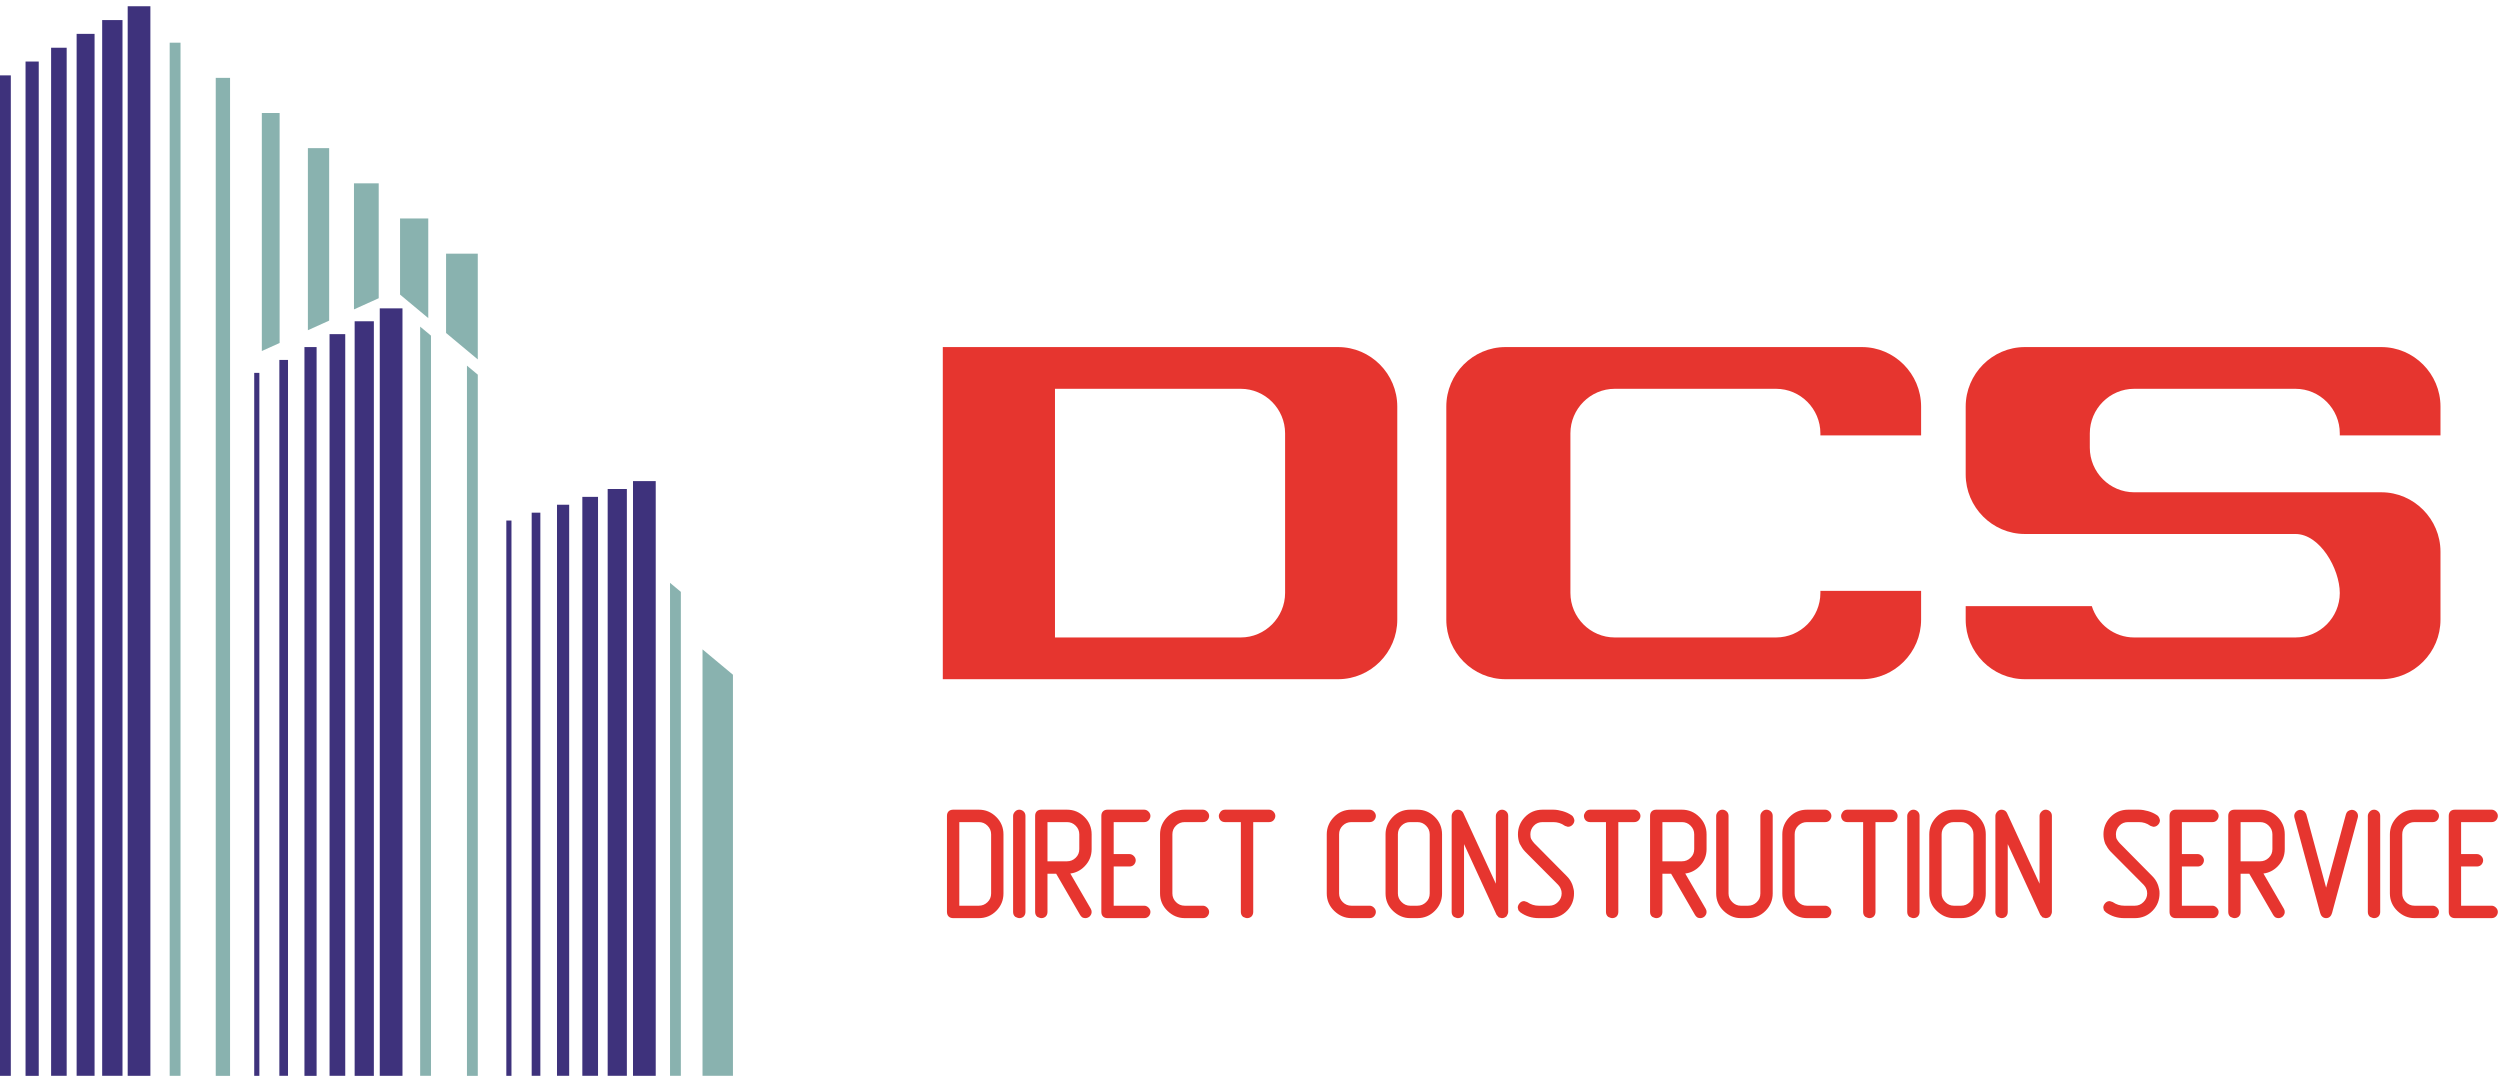 <svg width="134" height="58" viewBox="0 0 134 58" fill="none" xmlns="http://www.w3.org/2000/svg">
<path fill-rule="evenodd" clip-rule="evenodd" d="M6.844 0.335V57.664H8.061V0.335H6.844Z" fill="#3E327C"/>
<path fill-rule="evenodd" clip-rule="evenodd" d="M5.476 1.076C5.839 1.076 6.203 1.076 6.566 1.076C6.566 19.939 6.566 38.802 6.566 57.664C6.203 57.664 5.839 57.664 5.476 57.664C5.476 38.802 5.476 19.939 5.476 1.076Z" fill="#3E327C"/>
<path fill-rule="evenodd" clip-rule="evenodd" d="M4.107 1.816C4.428 1.816 4.748 1.816 5.069 1.816C5.069 20.432 5.069 39.048 5.069 57.664C4.748 57.664 4.428 57.664 4.107 57.664C4.107 39.048 4.107 20.432 4.107 1.816Z" fill="#3E327C"/>
<path fill-rule="evenodd" clip-rule="evenodd" d="M2.739 2.557C3.017 2.557 3.296 2.557 3.574 2.557C3.574 20.926 3.574 39.295 3.574 57.664C3.296 57.664 3.017 57.664 2.739 57.664C2.739 39.295 2.739 20.926 2.739 2.557Z" fill="#3E327C"/>
<path fill-rule="evenodd" clip-rule="evenodd" d="M1.369 3.299C1.605 3.299 1.841 3.299 2.077 3.299C2.077 21.421 2.077 39.543 2.077 57.665C1.841 57.665 1.605 57.665 1.369 57.665C1.369 39.543 1.369 21.421 1.369 3.299Z" fill="#3E327C"/>
<path fill-rule="evenodd" clip-rule="evenodd" d="M0 4.04V57.665H0.58V4.04H0Z" fill="#3E327C"/>
<path fill-rule="evenodd" clip-rule="evenodd" d="M9.095 2.288H9.676V57.664H9.095V2.288Z" fill="#89B2AF"/>
<path fill-rule="evenodd" clip-rule="evenodd" d="M11.564 4.173C11.82 4.173 12.075 4.173 12.331 4.173C12.331 22.003 12.331 39.834 12.331 57.665C12.075 57.665 11.82 57.665 11.564 57.665C11.564 39.834 11.564 22.003 11.564 4.173Z" fill="#89B2AF"/>
<path fill-rule="evenodd" clip-rule="evenodd" d="M14.034 6.057C14.352 6.057 14.67 6.057 14.988 6.057V18.384L14.034 18.815V6.057Z" fill="#89B2AF"/>
<path fill-rule="evenodd" clip-rule="evenodd" d="M16.503 7.941C16.883 7.941 17.263 7.941 17.643 7.941V17.185L16.503 17.7V7.941Z" fill="#89B2AF"/>
<path fill-rule="evenodd" clip-rule="evenodd" d="M18.973 9.826C19.415 9.826 19.857 9.826 20.299 9.826V15.985L18.973 16.584V9.826Z" fill="#89B2AF"/>
<path fill-rule="evenodd" clip-rule="evenodd" d="M21.442 11.711C21.946 11.711 22.45 11.711 22.955 11.711V17.051L21.442 15.79V11.711Z" fill="#89B2AF"/>
<path fill-rule="evenodd" clip-rule="evenodd" d="M23.909 13.595H25.609V19.265L23.909 17.848V13.595Z" fill="#89B2AF"/>
<path fill-rule="evenodd" clip-rule="evenodd" d="M20.355 16.528V57.664H21.573V16.528H20.355Z" fill="#3E327C"/>
<path fill-rule="evenodd" clip-rule="evenodd" d="M19.009 17.22C19.353 17.22 19.696 17.22 20.039 17.22C20.039 30.702 20.039 44.183 20.039 57.665C19.696 57.665 19.353 57.665 19.009 57.665C19.009 44.183 19.009 30.702 19.009 17.22Z" fill="#3E327C"/>
<path fill-rule="evenodd" clip-rule="evenodd" d="M17.664 17.911C17.944 17.911 18.224 17.911 18.505 17.911C18.505 31.162 18.505 44.413 18.505 57.664C18.224 57.664 17.944 57.664 17.664 57.664C17.664 44.413 17.664 31.162 17.664 17.911Z" fill="#3E327C"/>
<path fill-rule="evenodd" clip-rule="evenodd" d="M16.318 18.603C16.535 18.603 16.753 18.603 16.97 18.603C16.97 31.623 16.97 44.644 16.97 57.665C16.753 57.665 16.535 57.665 16.318 57.665C16.318 44.644 16.318 31.623 16.318 18.603Z" fill="#3E327C"/>
<path fill-rule="evenodd" clip-rule="evenodd" d="M14.973 19.294C15.128 19.294 15.283 19.294 15.437 19.294C15.437 32.084 15.437 44.874 15.437 57.664C15.283 57.664 15.128 57.664 14.973 57.664C14.973 44.874 14.973 32.084 14.973 19.294Z" fill="#3E327C"/>
<path fill-rule="evenodd" clip-rule="evenodd" d="M13.626 19.986V57.665H13.902V19.986H13.626Z" fill="#3E327C"/>
<path fill-rule="evenodd" clip-rule="evenodd" d="M33.929 25.787V57.664H35.147V25.787H33.929Z" fill="#3E327C"/>
<path fill-rule="evenodd" clip-rule="evenodd" d="M32.571 26.21C32.914 26.21 33.257 26.21 33.6 26.21C33.6 36.695 33.6 47.18 33.6 57.664C33.257 57.664 32.914 57.664 32.571 57.664C32.571 47.18 32.571 36.695 32.571 26.21Z" fill="#3E327C"/>
<path fill-rule="evenodd" clip-rule="evenodd" d="M31.213 26.633C31.494 26.633 31.774 26.633 32.054 26.633C32.054 36.977 32.054 47.32 32.054 57.664C31.774 57.664 31.494 57.664 31.213 57.664C31.213 47.32 31.213 36.977 31.213 26.633Z" fill="#3E327C"/>
<path fill-rule="evenodd" clip-rule="evenodd" d="M29.855 27.055C30.073 27.055 30.29 27.055 30.508 27.055C30.508 37.258 30.508 47.461 30.508 57.664C30.29 57.664 30.073 57.664 29.855 57.664C29.855 47.461 29.855 37.258 29.855 27.055Z" fill="#3E327C"/>
<path fill-rule="evenodd" clip-rule="evenodd" d="M28.498 27.478C28.653 27.478 28.808 27.478 28.963 27.478C28.963 37.54 28.963 47.602 28.963 57.664C28.808 57.664 28.653 57.664 28.498 57.664C28.498 47.602 28.498 37.54 28.498 27.478Z" fill="#3E327C"/>
<path fill-rule="evenodd" clip-rule="evenodd" d="M27.139 27.901V57.665H27.415V27.901H27.139Z" fill="#3E327C"/>
<path fill-rule="evenodd" clip-rule="evenodd" d="M23.101 17.991V57.664H22.52V17.507L23.101 17.991Z" fill="#89B2AF"/>
<path fill-rule="evenodd" clip-rule="evenodd" d="M25.61 20.082V57.665H25.029V19.598L25.61 20.082Z" fill="#89B2AF"/>
<path fill-rule="evenodd" clip-rule="evenodd" d="M36.494 31.724V57.664H35.913V31.24L36.494 31.724Z" fill="#89B2AF"/>
<path fill-rule="evenodd" clip-rule="evenodd" d="M39.286 36.166V57.664H37.655V34.806L39.286 36.166Z" fill="#89B2AF"/>
<path fill-rule="evenodd" clip-rule="evenodd" d="M53.786 47.889C53.786 48.252 53.655 48.565 53.401 48.822C53.144 49.081 52.83 49.212 52.467 49.212H51.089C50.883 49.212 50.757 49.085 50.757 48.878V43.732C50.757 43.525 50.883 43.399 51.089 43.399H52.467C52.827 43.399 53.139 43.531 53.395 43.785C53.655 44.041 53.786 44.356 53.786 44.721V47.889ZM54.964 48.878C54.964 48.971 54.935 49.056 54.871 49.123L54.867 49.128L54.862 49.132C54.797 49.187 54.717 49.212 54.633 49.212C54.572 49.212 54.495 49.178 54.44 49.153L54.423 49.145L54.41 49.134C54.332 49.069 54.302 48.977 54.302 48.878V43.732C54.302 43.649 54.34 43.574 54.394 43.512C54.456 43.441 54.538 43.399 54.633 43.399C54.714 43.399 54.788 43.429 54.853 43.482C54.928 43.545 54.964 43.634 54.964 43.732V48.878ZM57.369 46.821L58.464 48.708C58.497 48.761 58.512 48.82 58.512 48.882C58.512 48.972 58.473 49.049 58.413 49.114L58.408 49.119L58.403 49.123C58.338 49.18 58.259 49.212 58.172 49.212C58.12 49.212 58.069 49.201 58.022 49.177L58.016 49.174L58.009 49.17C57.963 49.139 57.928 49.097 57.895 49.046L56.611 46.832H56.145V48.878C56.145 48.971 56.117 49.056 56.052 49.123L56.048 49.128L56.043 49.132C55.979 49.187 55.898 49.212 55.815 49.212C55.753 49.212 55.677 49.178 55.621 49.153L55.605 49.145L55.591 49.134C55.514 49.069 55.483 48.977 55.483 48.878V43.732C55.483 43.525 55.609 43.399 55.815 43.399H57.193C57.553 43.399 57.864 43.531 58.121 43.785C58.381 44.041 58.512 44.356 58.512 44.721V45.513C58.512 45.876 58.381 46.188 58.126 46.444C57.912 46.659 57.658 46.785 57.369 46.821ZM59.694 46.444V48.546H61.331C61.42 48.546 61.499 48.587 61.56 48.649C61.623 48.711 61.663 48.789 61.663 48.878C61.663 48.96 61.633 49.034 61.581 49.1C61.517 49.176 61.429 49.212 61.331 49.212H59.362C59.156 49.212 59.032 49.085 59.032 48.878V43.732C59.032 43.526 59.156 43.399 59.362 43.399H61.331C61.42 43.399 61.499 43.439 61.561 43.502C61.623 43.565 61.663 43.643 61.663 43.732C61.663 43.814 61.633 43.887 61.581 43.954C61.517 44.03 61.429 44.065 61.331 44.065H59.694V45.779H60.544C60.633 45.779 60.711 45.819 60.773 45.882C60.835 45.944 60.875 46.022 60.875 46.112C60.875 46.194 60.845 46.267 60.793 46.333C60.73 46.408 60.642 46.444 60.544 46.444H59.694ZM64.478 49.212H63.498C63.143 49.212 62.839 49.074 62.583 48.829C62.317 48.574 62.178 48.259 62.178 47.889V44.721C62.178 44.363 62.312 44.054 62.559 43.797C62.814 43.531 63.131 43.399 63.498 43.399H64.478C64.567 43.399 64.645 43.439 64.709 43.503C64.769 43.566 64.81 43.643 64.81 43.732C64.81 43.814 64.78 43.887 64.727 43.954C64.664 44.03 64.576 44.065 64.478 44.065H63.498C63.316 44.065 63.163 44.127 63.032 44.255C62.901 44.383 62.84 44.538 62.84 44.721V47.889C62.84 48.071 62.906 48.223 63.034 48.352C63.163 48.481 63.315 48.546 63.498 48.546H64.478C64.567 48.546 64.645 48.587 64.707 48.649C64.769 48.711 64.81 48.789 64.81 48.878C64.81 48.96 64.78 49.034 64.727 49.1C64.664 49.176 64.576 49.212 64.478 49.212ZM66.51 44.065H65.661C65.569 44.065 65.482 44.035 65.418 43.968L65.414 43.964L65.41 43.959C65.357 43.894 65.329 43.816 65.329 43.732C65.329 43.662 65.363 43.595 65.399 43.541C65.457 43.447 65.551 43.399 65.661 43.399H68.026C68.115 43.399 68.194 43.439 68.257 43.503C68.318 43.566 68.358 43.643 68.358 43.732C68.358 43.813 68.328 43.887 68.276 43.954C68.212 44.03 68.124 44.065 68.026 44.065H67.173V48.878C67.173 48.971 67.144 49.056 67.08 49.123L67.076 49.128L67.07 49.132C67.006 49.188 66.925 49.212 66.841 49.212C66.78 49.212 66.704 49.177 66.649 49.153L66.632 49.145L66.618 49.134C66.541 49.069 66.51 48.977 66.51 48.878V44.065ZM73.414 49.212H72.434C72.079 49.212 71.775 49.074 71.519 48.829C71.253 48.574 71.114 48.259 71.114 47.889V44.721C71.114 44.363 71.247 44.054 71.495 43.797C71.75 43.531 72.067 43.399 72.434 43.399H73.414C73.503 43.399 73.581 43.439 73.645 43.503C73.705 43.566 73.746 43.643 73.746 43.732C73.746 43.814 73.716 43.887 73.663 43.954C73.6 44.03 73.512 44.065 73.414 44.065H72.434C72.252 44.065 72.099 44.127 71.968 44.255C71.837 44.383 71.776 44.538 71.776 44.721V47.889C71.776 48.071 71.842 48.223 71.97 48.352C72.099 48.481 72.251 48.546 72.434 48.546H73.414C73.503 48.546 73.581 48.587 73.643 48.649C73.705 48.711 73.746 48.789 73.746 48.878C73.746 48.96 73.716 49.034 73.663 49.1C73.6 49.176 73.512 49.212 73.414 49.212ZM77.294 47.889C77.294 48.252 77.163 48.565 76.908 48.822C76.652 49.081 76.338 49.212 75.974 49.212H75.581C75.228 49.212 74.927 49.072 74.671 48.831C74.402 48.576 74.265 48.26 74.265 47.889V44.721C74.265 44.363 74.398 44.054 74.645 43.797C74.9 43.532 75.215 43.399 75.581 43.399H75.974C76.335 43.399 76.646 43.531 76.903 43.785C77.163 44.041 77.294 44.356 77.294 44.721V47.889ZM78.472 45.244V48.878C78.472 48.971 78.443 49.056 78.379 49.123L78.374 49.128L78.37 49.132C78.305 49.187 78.225 49.212 78.141 49.212C78.079 49.212 78.003 49.178 77.948 49.153L77.931 49.145L77.917 49.134C77.84 49.069 77.809 48.977 77.809 48.878V43.732C77.809 43.649 77.848 43.574 77.902 43.512C77.964 43.441 78.046 43.399 78.141 43.399C78.195 43.399 78.247 43.413 78.296 43.437C78.362 43.47 78.409 43.525 78.439 43.592L80.177 47.367V43.732C80.177 43.648 80.215 43.573 80.27 43.511C80.332 43.441 80.413 43.399 80.507 43.399C80.588 43.399 80.663 43.429 80.728 43.482C80.803 43.545 80.839 43.634 80.839 43.732V48.878C80.839 48.955 80.799 49.032 80.76 49.096L80.748 49.116L80.73 49.13C80.666 49.182 80.589 49.212 80.507 49.212H80.491L80.336 49.173L80.216 49.036L78.472 45.244ZM84.231 43.695C84.269 43.717 84.298 43.749 84.321 43.786C84.351 43.831 84.37 43.889 84.383 43.941L84.387 43.957V43.974C84.387 44.065 84.348 44.143 84.287 44.208C84.224 44.274 84.143 44.315 84.051 44.315H84.031L83.881 44.267L83.864 44.255C83.683 44.126 83.481 44.065 83.26 44.065H82.682C82.497 44.065 82.341 44.124 82.213 44.259C82.091 44.388 82.029 44.539 82.028 44.717L82.039 44.862L82.05 44.917L82.072 44.972C82.11 45.048 82.175 45.128 82.229 45.192L83.976 46.957C84.102 47.081 84.201 47.227 84.27 47.398L84.302 47.493L84.344 47.655L84.363 47.76L84.367 47.889C84.367 48.24 84.247 48.547 84.008 48.802C83.749 49.078 83.424 49.212 83.047 49.212H82.472C82.115 49.212 81.789 49.112 81.497 48.906L81.485 48.898L81.386 48.79L81.354 48.653V48.638C81.354 48.555 81.393 48.483 81.444 48.42C81.505 48.347 81.585 48.3 81.682 48.3H81.703L81.855 48.349L81.871 48.359C82.053 48.482 82.252 48.546 82.472 48.546H83.047C83.229 48.546 83.379 48.477 83.508 48.348C83.634 48.22 83.703 48.071 83.705 47.891L83.694 47.768C83.692 47.752 83.688 47.736 83.681 47.717C83.676 47.698 83.669 47.68 83.661 47.663L83.658 47.656L83.656 47.649C83.629 47.564 83.569 47.484 83.511 47.421L81.752 45.653C81.633 45.534 81.538 45.381 81.46 45.232L81.456 45.225L81.453 45.218C81.391 45.059 81.362 44.892 81.362 44.721C81.362 44.371 81.482 44.065 81.721 43.81C81.98 43.534 82.304 43.399 82.682 43.399H83.26C83.424 43.399 83.591 43.431 83.749 43.475C83.92 43.523 84.084 43.595 84.231 43.695ZM86.08 44.065H85.23C85.138 44.065 85.052 44.035 84.987 43.968L84.983 43.964L84.979 43.959C84.927 43.894 84.898 43.816 84.898 43.732C84.898 43.662 84.933 43.595 84.968 43.541C85.026 43.447 85.12 43.399 85.23 43.399H87.596C87.685 43.399 87.763 43.439 87.827 43.503C87.888 43.566 87.928 43.643 87.928 43.732C87.928 43.813 87.898 43.887 87.845 43.954C87.782 44.03 87.694 44.065 87.596 44.065H86.742V48.878C86.742 48.971 86.714 49.056 86.65 49.123L86.645 49.128L86.64 49.132C86.575 49.188 86.494 49.212 86.41 49.212C86.35 49.212 86.273 49.177 86.218 49.153L86.202 49.145L86.188 49.134C86.111 49.069 86.08 48.977 86.08 48.878V44.065ZM90.329 46.821L91.424 48.708C91.457 48.761 91.472 48.82 91.472 48.882C91.472 48.972 91.433 49.049 91.373 49.114L91.368 49.119L91.363 49.123C91.298 49.18 91.219 49.212 91.132 49.212C91.08 49.212 91.029 49.201 90.982 49.177L90.975 49.174L90.969 49.17C90.923 49.139 90.888 49.097 90.855 49.046L89.571 46.832H89.105V48.878C89.105 48.971 89.077 49.056 89.012 49.123L89.008 49.128L89.003 49.132C88.939 49.187 88.858 49.212 88.775 49.212C88.713 49.212 88.637 49.178 88.581 49.153L88.565 49.145L88.551 49.134C88.474 49.069 88.443 48.977 88.443 48.878V43.732C88.443 43.525 88.569 43.399 88.775 43.399H90.152C90.513 43.399 90.824 43.531 91.081 43.785C91.341 44.041 91.472 44.356 91.472 44.721V45.513C91.472 45.876 91.341 46.188 91.086 46.444C90.872 46.659 90.618 46.785 90.329 46.821ZM95.017 47.889C95.017 48.252 94.885 48.565 94.631 48.822C94.374 49.081 94.061 49.212 93.697 49.212H93.303C92.951 49.212 92.649 49.072 92.394 48.831C92.125 48.576 91.987 48.26 91.987 47.889V43.732C91.987 43.649 92.026 43.574 92.08 43.512C92.142 43.441 92.224 43.399 92.319 43.399C92.4 43.399 92.474 43.429 92.538 43.482C92.614 43.545 92.65 43.634 92.65 43.732V47.889C92.65 48.072 92.719 48.222 92.848 48.35C92.975 48.476 93.124 48.546 93.303 48.546H93.697C93.877 48.546 94.029 48.482 94.16 48.357C94.294 48.23 94.355 48.074 94.355 47.889V43.732C94.355 43.648 94.393 43.573 94.448 43.511C94.51 43.441 94.591 43.399 94.685 43.399C94.766 43.399 94.841 43.429 94.906 43.482C94.981 43.545 95.017 43.634 95.017 43.732V47.889ZM97.832 49.212H96.852C96.497 49.212 96.192 49.074 95.936 48.829C95.671 48.574 95.532 48.259 95.532 47.889V44.721C95.532 44.363 95.665 44.054 95.912 43.797C96.168 43.531 96.484 43.399 96.852 43.399H97.832C97.92 43.399 97.999 43.439 98.062 43.503C98.123 43.566 98.163 43.643 98.163 43.732C98.163 43.814 98.133 43.887 98.081 43.954C98.017 44.03 97.929 44.065 97.832 44.065H96.852C96.67 44.065 96.516 44.127 96.386 44.255C96.255 44.383 96.194 44.538 96.194 44.721V47.889C96.194 48.071 96.259 48.223 96.387 48.352C96.516 48.481 96.669 48.546 96.852 48.546H97.832C97.92 48.546 97.999 48.587 98.061 48.649C98.123 48.711 98.163 48.789 98.163 48.878C98.163 48.96 98.134 49.034 98.081 49.1C98.017 49.176 97.93 49.212 97.832 49.212ZM99.864 44.065H99.014C98.922 44.065 98.836 44.035 98.771 43.968L98.767 43.964L98.763 43.959C98.711 43.894 98.683 43.816 98.683 43.732C98.683 43.662 98.717 43.595 98.752 43.541C98.81 43.447 98.905 43.399 99.014 43.399H101.38C101.469 43.399 101.547 43.439 101.611 43.503C101.672 43.566 101.712 43.643 101.712 43.732C101.712 43.813 101.682 43.887 101.629 43.954C101.566 44.03 101.478 44.065 101.38 44.065H100.526V48.878C100.526 48.971 100.498 49.056 100.434 49.123L100.429 49.128L100.424 49.132C100.36 49.188 100.279 49.212 100.195 49.212C100.134 49.212 100.057 49.177 100.002 49.153L99.986 49.145L99.972 49.134C99.895 49.069 99.864 48.977 99.864 48.878V44.065ZM102.889 48.878C102.889 48.971 102.861 49.056 102.796 49.123L102.792 49.128L102.787 49.132C102.723 49.187 102.642 49.212 102.559 49.212C102.497 49.212 102.421 49.178 102.365 49.153L102.349 49.145L102.335 49.134C102.258 49.069 102.227 48.977 102.227 48.878V43.732C102.227 43.649 102.266 43.574 102.32 43.512C102.382 43.441 102.464 43.399 102.559 43.399C102.64 43.399 102.714 43.429 102.778 43.482C102.854 43.545 102.889 43.634 102.889 43.732V48.878ZM106.438 47.889C106.438 48.252 106.306 48.565 106.052 48.822C105.796 49.081 105.482 49.212 105.118 49.212H104.724C104.372 49.212 104.071 49.072 103.815 48.831C103.546 48.576 103.409 48.26 103.409 47.889V44.721C103.409 44.363 103.542 44.054 103.789 43.797C104.043 43.532 104.358 43.399 104.724 43.399H105.118C105.479 43.399 105.79 43.531 106.047 43.785C106.307 44.041 106.438 44.356 106.438 44.721V47.889ZM107.615 45.244V48.878C107.615 48.971 107.587 49.056 107.522 49.123L107.518 49.128L107.513 49.132C107.449 49.187 107.368 49.212 107.285 49.212C107.223 49.212 107.147 49.178 107.091 49.153L107.075 49.145L107.061 49.134C106.984 49.069 106.953 48.977 106.953 48.878V43.732C106.953 43.649 106.992 43.574 107.046 43.512C107.108 43.441 107.19 43.399 107.285 43.399C107.339 43.399 107.391 43.413 107.44 43.437C107.506 43.47 107.552 43.525 107.583 43.592L109.32 47.367V43.732C109.32 43.648 109.359 43.573 109.414 43.511C109.476 43.441 109.556 43.399 109.651 43.399C109.732 43.399 109.806 43.429 109.871 43.482C109.947 43.545 109.982 43.634 109.982 43.732V48.878C109.982 48.955 109.943 49.032 109.903 49.096L109.891 49.116L109.873 49.13C109.809 49.182 109.733 49.212 109.651 49.212H109.634L109.48 49.173L109.36 49.036L107.615 45.244ZM115.616 43.695C115.653 43.717 115.683 43.749 115.705 43.786C115.736 43.831 115.754 43.889 115.767 43.941L115.772 43.957V43.974C115.772 44.065 115.733 44.143 115.671 44.208C115.609 44.274 115.528 44.315 115.436 44.315H115.415L115.265 44.267L115.248 44.255C115.067 44.126 114.866 44.065 114.644 44.065H114.066C113.881 44.065 113.725 44.124 113.597 44.259C113.475 44.388 113.414 44.539 113.413 44.717L113.424 44.862L113.435 44.917L113.456 44.972C113.494 45.048 113.559 45.128 113.614 45.192L115.36 46.957C115.486 47.081 115.586 47.227 115.654 47.398L115.687 47.493L115.728 47.655L115.747 47.76L115.751 47.889C115.751 48.24 115.632 48.547 115.392 48.802C115.133 49.078 114.809 49.212 114.432 49.212H113.856C113.5 49.212 113.173 49.112 112.881 48.906L112.87 48.898L112.77 48.79L112.738 48.653V48.638C112.738 48.555 112.777 48.483 112.828 48.42C112.889 48.347 112.97 48.3 113.066 48.3H113.087L113.239 48.349L113.255 48.359C113.437 48.482 113.637 48.546 113.856 48.546H114.432C114.614 48.546 114.764 48.477 114.892 48.348C115.019 48.22 115.088 48.071 115.089 47.891L115.078 47.768C115.076 47.752 115.072 47.736 115.066 47.717C115.061 47.698 115.053 47.68 115.046 47.663L115.043 47.656L115.041 47.649C115.014 47.564 114.953 47.484 114.895 47.421L113.137 45.653C113.017 45.534 112.922 45.381 112.844 45.232L112.84 45.225L112.838 45.218C112.776 45.059 112.746 44.892 112.746 44.721C112.746 44.371 112.866 44.065 113.106 43.81C113.365 43.534 113.689 43.399 114.066 43.399H114.644C114.809 43.399 114.975 43.431 115.133 43.475C115.304 43.523 115.468 43.595 115.616 43.695ZM116.949 46.444V48.546H118.587C118.675 48.546 118.754 48.587 118.816 48.649C118.878 48.711 118.918 48.789 118.918 48.878C118.918 48.96 118.889 49.034 118.836 49.1C118.772 49.176 118.685 49.212 118.587 49.212H116.617C116.412 49.212 116.287 49.085 116.287 48.878V43.732C116.287 43.526 116.412 43.399 116.617 43.399H118.587C118.676 43.399 118.755 43.439 118.817 43.502C118.878 43.565 118.918 43.643 118.918 43.732C118.918 43.814 118.888 43.887 118.836 43.954C118.772 44.03 118.684 44.065 118.587 44.065H116.949V45.779H117.799C117.888 45.779 117.966 45.819 118.028 45.882C118.091 45.944 118.131 46.022 118.131 46.112C118.131 46.194 118.1 46.267 118.048 46.333C117.985 46.408 117.897 46.444 117.799 46.444H116.949ZM121.32 46.821L122.414 48.708C122.448 48.761 122.463 48.82 122.463 48.882C122.463 48.972 122.423 49.049 122.363 49.114L122.359 49.119L122.354 49.123C122.289 49.18 122.209 49.212 122.123 49.212C122.071 49.212 122.02 49.201 121.973 49.177L121.966 49.174L121.96 49.17C121.913 49.139 121.878 49.097 121.846 49.046L120.562 46.832H120.096V48.878C120.096 48.971 120.067 49.056 120.003 49.123L119.999 49.128L119.994 49.132C119.93 49.187 119.849 49.212 119.765 49.212C119.704 49.212 119.627 49.178 119.572 49.153L119.555 49.145L119.541 49.134C119.464 49.069 119.434 48.977 119.434 48.878V43.732C119.434 43.525 119.559 43.399 119.765 43.399H121.143C121.504 43.399 121.815 43.531 122.072 43.785C122.331 44.041 122.463 44.356 122.463 44.721V45.513C122.463 45.876 122.332 46.188 122.077 46.444C121.862 46.659 121.609 46.785 121.32 46.821ZM123.464 43.458C123.533 43.494 123.58 43.563 123.612 43.632L123.616 43.642L124.68 47.577L125.739 43.657C125.753 43.593 125.787 43.54 125.833 43.494L125.84 43.486L125.848 43.48C125.902 43.44 125.967 43.419 126.033 43.408L126.043 43.407H126.053C126.14 43.407 126.218 43.437 126.279 43.492C126.353 43.555 126.389 43.641 126.389 43.736V43.746L126.378 43.819L124.999 48.934C124.956 49.093 124.852 49.212 124.68 49.212C124.507 49.212 124.403 49.092 124.36 48.934L122.98 43.819L122.97 43.742V43.732C122.97 43.645 123.007 43.568 123.068 43.507C123.132 43.441 123.215 43.407 123.306 43.407C123.364 43.407 123.417 43.426 123.464 43.458ZM127.579 48.878C127.579 48.971 127.55 49.056 127.486 49.123L127.481 49.128L127.476 49.132C127.412 49.187 127.332 49.212 127.248 49.212C127.186 49.212 127.11 49.178 127.055 49.153L127.038 49.145L127.024 49.134C126.947 49.069 126.916 48.977 126.916 48.878V43.732C126.916 43.649 126.955 43.574 127.009 43.512C127.071 43.441 127.153 43.399 127.248 43.399C127.329 43.399 127.403 43.429 127.468 43.482C127.543 43.545 127.579 43.634 127.579 43.732V48.878ZM130.397 49.212H129.418C129.063 49.212 128.758 49.074 128.502 48.829C128.237 48.574 128.098 48.259 128.098 47.889V44.721C128.098 44.363 128.231 44.054 128.478 43.797C128.734 43.531 129.05 43.399 129.418 43.399H130.397C130.486 43.399 130.565 43.439 130.628 43.503C130.689 43.566 130.729 43.643 130.729 43.732C130.729 43.814 130.699 43.887 130.647 43.954C130.583 44.03 130.495 44.065 130.397 44.065H129.418C129.236 44.065 129.082 44.127 128.952 44.255C128.821 44.383 128.76 44.538 128.76 44.721V47.889C128.76 48.071 128.825 48.223 128.953 48.352C129.082 48.481 129.235 48.546 129.418 48.546H130.397C130.486 48.546 130.565 48.587 130.627 48.649C130.689 48.711 130.729 48.789 130.729 48.878C130.729 48.96 130.7 49.034 130.647 49.1C130.583 49.176 130.496 49.212 130.397 49.212ZM131.915 46.444V48.546H133.552C133.641 48.546 133.72 48.587 133.782 48.649C133.844 48.711 133.884 48.789 133.884 48.878C133.884 48.96 133.854 49.034 133.802 49.1C133.738 49.176 133.65 49.212 133.552 49.212H131.583C131.378 49.212 131.253 49.085 131.253 48.878V43.732C131.253 43.526 131.378 43.399 131.583 43.399H133.552C133.642 43.399 133.721 43.439 133.782 43.502C133.844 43.565 133.884 43.643 133.884 43.732C133.884 43.814 133.854 43.887 133.802 43.954C133.738 44.03 133.65 44.065 133.552 44.065H131.915V45.779H132.765C132.854 45.779 132.932 45.819 132.994 45.882C133.056 45.944 133.096 46.022 133.096 46.112C133.096 46.194 133.066 46.267 133.014 46.333C132.951 46.408 132.863 46.444 132.765 46.444H131.915ZM51.419 44.065V48.546H52.467C52.647 48.546 52.799 48.482 52.929 48.357C53.063 48.23 53.124 48.074 53.124 47.889V44.721C53.124 44.539 53.059 44.388 52.931 44.259C52.802 44.129 52.649 44.065 52.467 44.065H51.419ZM56.145 46.166H57.193C57.373 46.166 57.525 46.103 57.655 45.978C57.788 45.851 57.85 45.697 57.85 45.513V44.721C57.85 44.539 57.785 44.388 57.657 44.259C57.528 44.129 57.375 44.065 57.193 44.065H56.145V46.166ZM76.632 47.889V44.721C76.632 44.539 76.567 44.388 76.439 44.259C76.31 44.129 76.157 44.065 75.974 44.065H75.581C75.398 44.065 75.247 44.129 75.117 44.258C74.989 44.386 74.927 44.539 74.927 44.721V47.889C74.927 48.072 74.996 48.222 75.125 48.35C75.252 48.476 75.401 48.546 75.581 48.546H75.974C76.155 48.546 76.307 48.482 76.437 48.357C76.571 48.23 76.632 48.074 76.632 47.889ZM89.105 46.166H90.152C90.333 46.166 90.484 46.103 90.615 45.978C90.748 45.851 90.81 45.697 90.81 45.513V44.721C90.81 44.539 90.745 44.388 90.617 44.259C90.488 44.129 90.335 44.065 90.152 44.065H89.105V46.166ZM105.776 47.889V44.721C105.776 44.539 105.71 44.388 105.582 44.259C105.453 44.129 105.301 44.065 105.118 44.065H104.724C104.542 44.065 104.39 44.129 104.261 44.258C104.133 44.386 104.071 44.539 104.071 44.721V47.889C104.071 48.072 104.14 48.222 104.269 48.35C104.396 48.476 104.545 48.546 104.724 48.546H105.118C105.298 48.546 105.45 48.482 105.581 48.357C105.715 48.23 105.776 48.074 105.776 47.889ZM120.096 46.166H121.143C121.324 46.166 121.475 46.103 121.606 45.978C121.738 45.851 121.801 45.697 121.801 45.513V44.721C121.801 44.539 121.735 44.388 121.607 44.259C121.478 44.129 121.326 44.065 121.143 44.065H120.096V46.166Z" fill="#E6352F"/>
<path fill-rule="evenodd" clip-rule="evenodd" d="M50.534 18.603H56.547H71.722C73.467 18.603 74.894 20.038 74.894 21.792V33.216C74.894 34.97 73.467 36.405 71.722 36.405H56.547H50.534V34.168V20.84V18.603ZM108.534 28.622H120.377H120.608H123.038C124.341 28.622 125.409 30.475 125.413 31.788C125.409 33.098 124.341 34.168 123.038 34.168H114.389C113.328 34.168 112.424 33.46 112.122 32.49H105.361V33.216C105.361 34.97 106.789 36.405 108.534 36.405H127.638C129.383 36.405 130.81 34.97 130.81 33.216V31.907V31.669V29.575C130.81 27.821 129.383 26.386 127.638 26.386H120.608H120.377H114.389C113.083 26.386 112.014 25.311 112.014 23.998V23.886V23.227C112.014 21.914 113.083 20.84 114.389 20.84H123.038C124.344 20.84 125.413 21.914 125.413 23.227V23.339H130.81V21.792C130.81 20.038 129.383 18.603 127.638 18.603H108.534C106.789 18.603 105.361 20.038 105.361 21.792V23.886V24.848V25.433C105.361 27.187 106.789 28.622 108.534 28.622ZM80.694 18.603H99.798C101.543 18.603 102.971 20.038 102.971 21.792V23.339H97.573V23.227C97.573 21.914 96.504 20.84 95.198 20.84H86.549C85.243 20.84 84.174 21.914 84.174 23.227V31.781C84.174 33.094 85.243 34.168 86.549 34.168H95.198C96.504 34.168 97.573 33.094 97.573 31.781V31.669H102.971V33.216C102.971 34.97 101.543 36.405 99.798 36.405H80.694C78.949 36.405 77.522 34.97 77.522 33.216V21.792C77.522 20.038 78.949 18.603 80.694 18.603ZM56.547 34.168H66.506C67.812 34.168 68.881 33.094 68.881 31.781V23.227C68.881 21.914 67.812 20.84 66.506 20.84H56.547V34.168Z" fill="#E6352F"/>
</svg>

